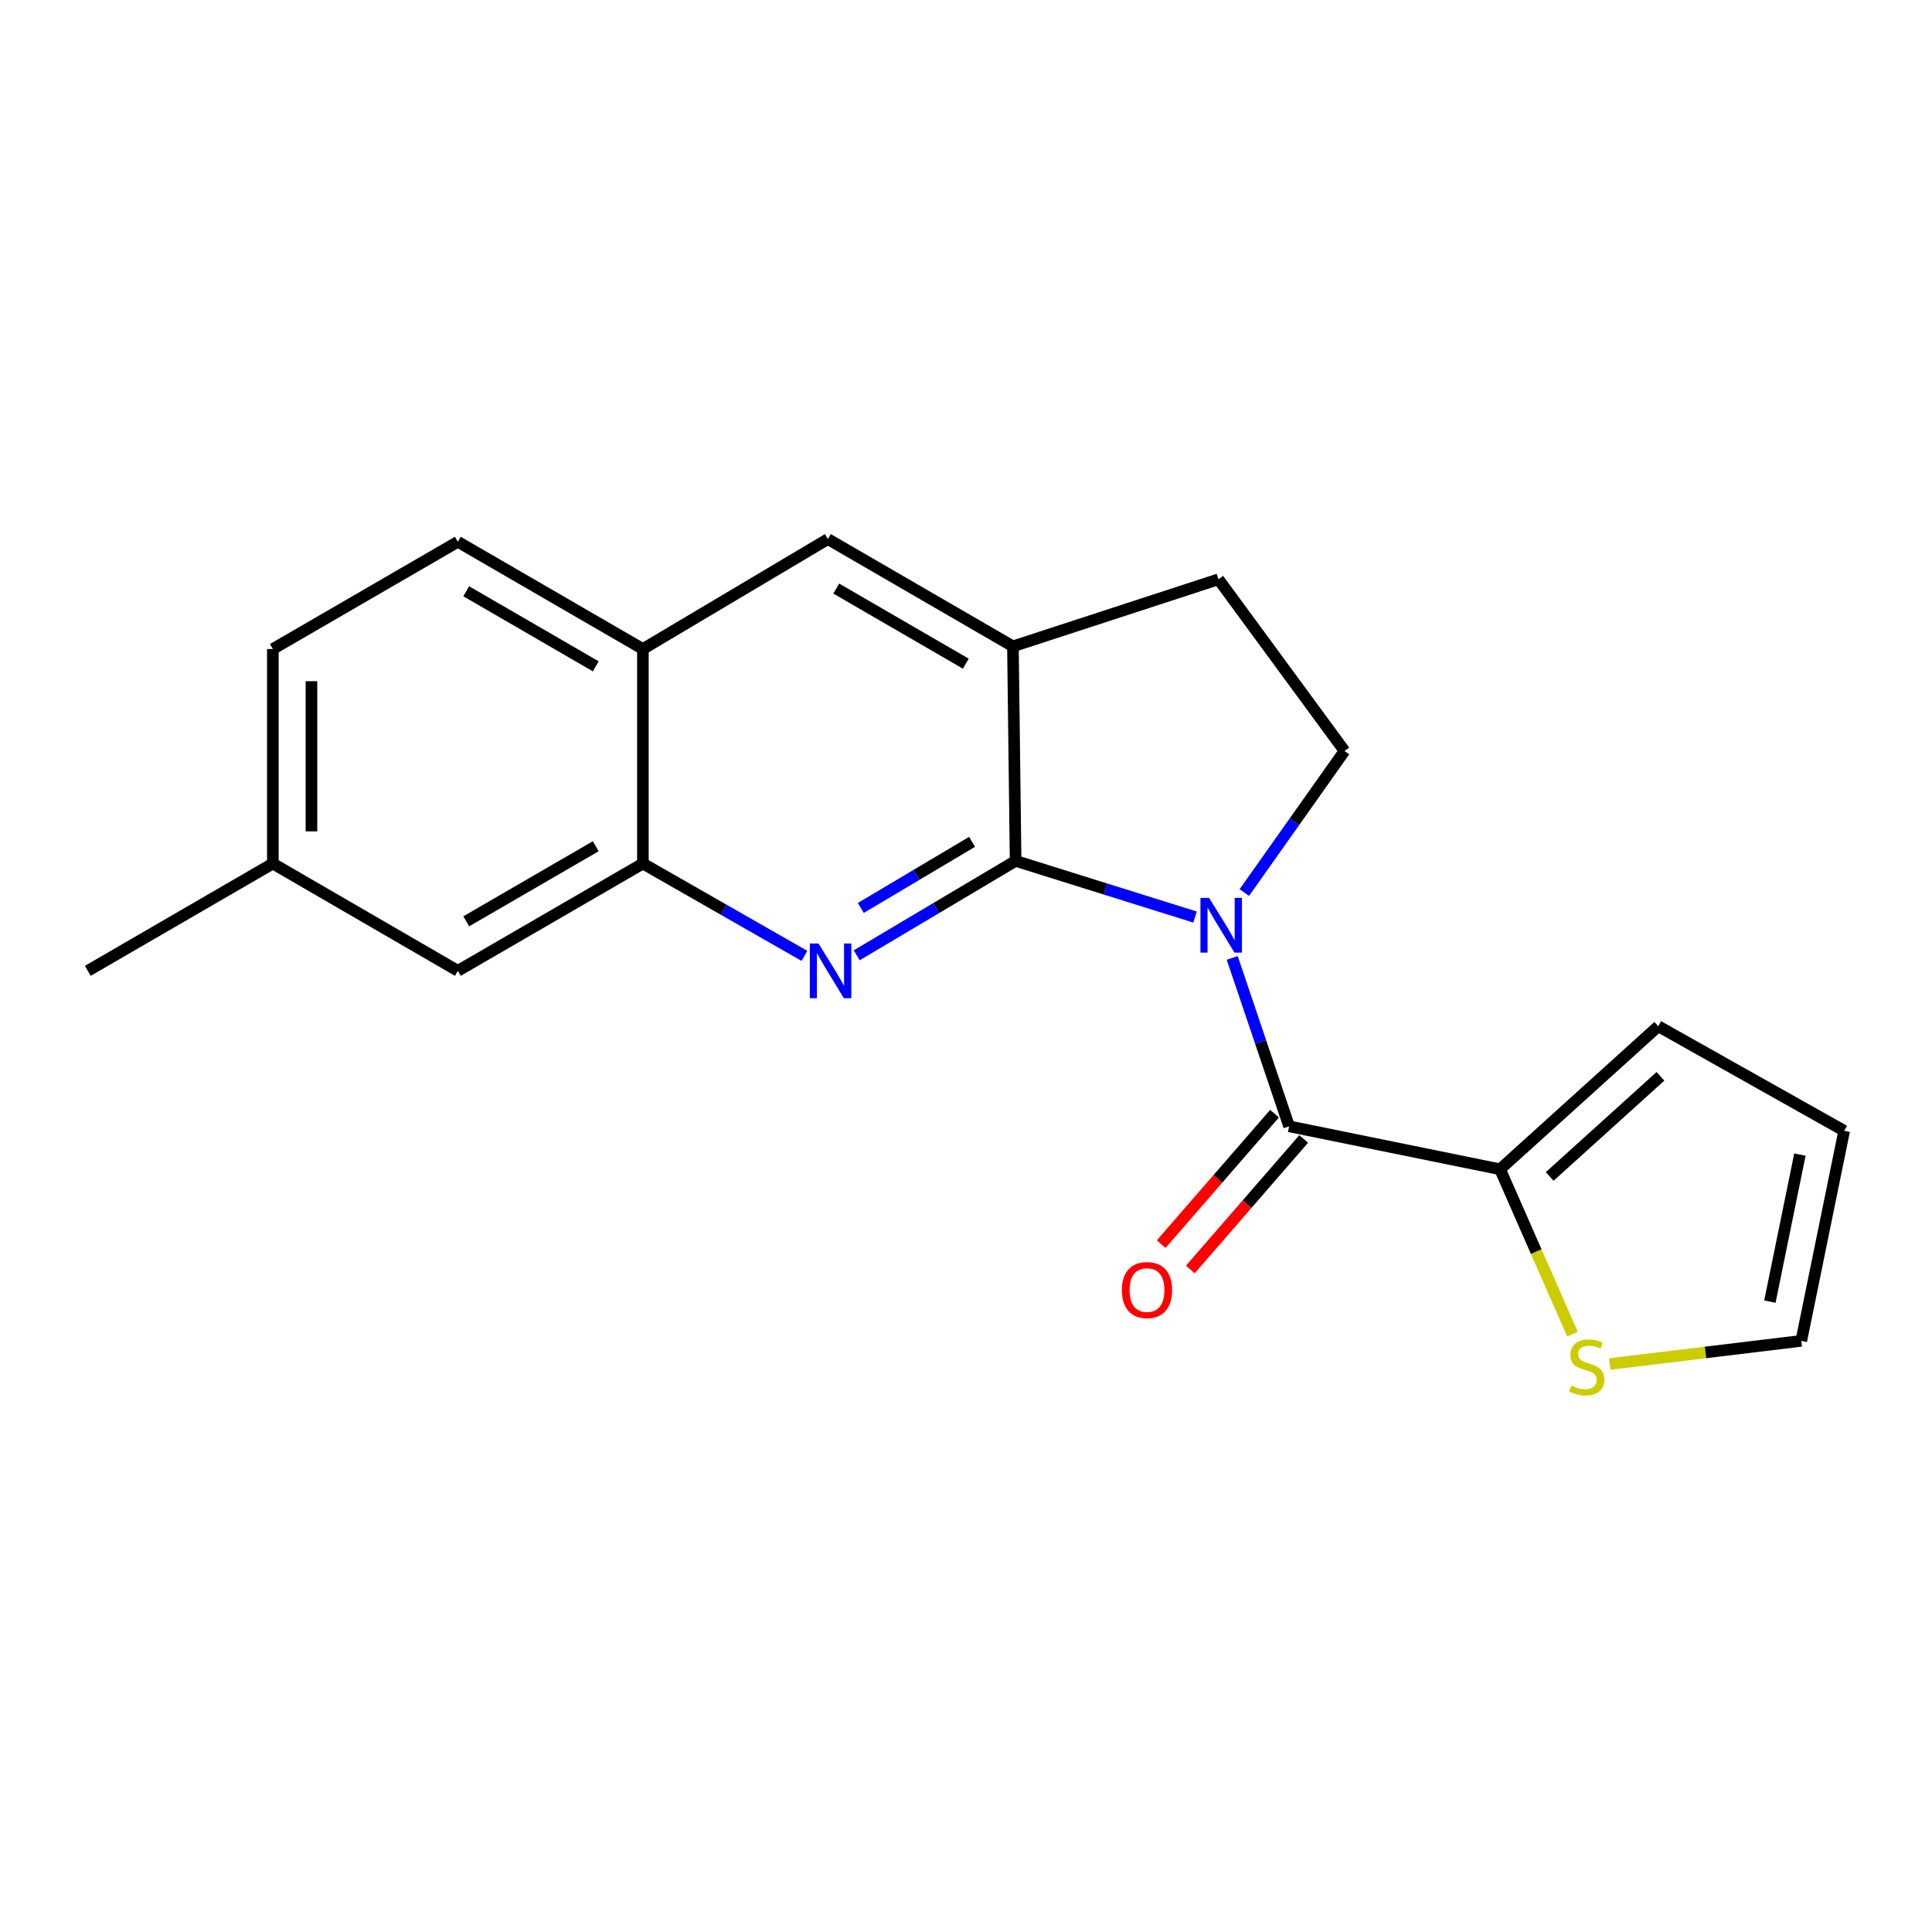 <?xml version='1.0' encoding='iso-8859-1'?>
<svg version='1.1' baseProfile='full'
              xmlns='http://www.w3.org/2000/svg'
                      xmlns:rdkit='http://www.rdkit.org/xml'
                      xmlns:xlink='http://www.w3.org/1999/xlink'
                  xml:space='preserve'
width='1000px' height='1000px' viewBox='0 0 1000 1000'>
<!-- END OF HEADER -->
<rect style='opacity:1.0;fill:#FFFFFF;stroke:none' width='1000' height='1000' x='0' y='0'> </rect>
<path class='bond-0' d='M 618.56,474.667 L 572.121,460.129' style='fill:none;fill-rule:evenodd;stroke:#0000FF;stroke-width:6px;stroke-linecap:butt;stroke-linejoin:miter;stroke-opacity:1' />
<path class='bond-0' d='M 572.121,460.129 L 525.682,445.591' style='fill:none;fill-rule:evenodd;stroke:#000000;stroke-width:6px;stroke-linecap:butt;stroke-linejoin:miter;stroke-opacity:1' />
<path class='bond-2' d='M 637.798,495.808 L 652.52,539.392' style='fill:none;fill-rule:evenodd;stroke:#0000FF;stroke-width:6px;stroke-linecap:butt;stroke-linejoin:miter;stroke-opacity:1' />
<path class='bond-2' d='M 652.52,539.392 L 667.241,582.975' style='fill:none;fill-rule:evenodd;stroke:#000000;stroke-width:6px;stroke-linecap:butt;stroke-linejoin:miter;stroke-opacity:1' />
<path class='bond-6' d='M 644.063,461.979 L 669.992,425.338' style='fill:none;fill-rule:evenodd;stroke:#0000FF;stroke-width:6px;stroke-linecap:butt;stroke-linejoin:miter;stroke-opacity:1' />
<path class='bond-6' d='M 669.992,425.338 L 695.922,388.697' style='fill:none;fill-rule:evenodd;stroke:#000000;stroke-width:6px;stroke-linecap:butt;stroke-linejoin:miter;stroke-opacity:1' />
<path class='bond-1' d='M 525.682,445.591 L 484.556,470.026' style='fill:none;fill-rule:evenodd;stroke:#000000;stroke-width:6px;stroke-linecap:butt;stroke-linejoin:miter;stroke-opacity:1' />
<path class='bond-1' d='M 484.556,470.026 L 443.429,494.461' style='fill:none;fill-rule:evenodd;stroke:#0000FF;stroke-width:6px;stroke-linecap:butt;stroke-linejoin:miter;stroke-opacity:1' />
<path class='bond-1' d='M 503.136,435.739 L 474.347,452.844' style='fill:none;fill-rule:evenodd;stroke:#000000;stroke-width:6px;stroke-linecap:butt;stroke-linejoin:miter;stroke-opacity:1' />
<path class='bond-1' d='M 474.347,452.844 L 445.558,469.948' style='fill:none;fill-rule:evenodd;stroke:#0000FF;stroke-width:6px;stroke-linecap:butt;stroke-linejoin:miter;stroke-opacity:1' />
<path class='bond-3' d='M 525.682,445.591 L 524.295,334.556' style='fill:none;fill-rule:evenodd;stroke:#000000;stroke-width:6px;stroke-linecap:butt;stroke-linejoin:miter;stroke-opacity:1' />
<path class='bond-5' d='M 416.366,494.759 L 374.562,470.863' style='fill:none;fill-rule:evenodd;stroke:#0000FF;stroke-width:6px;stroke-linecap:butt;stroke-linejoin:miter;stroke-opacity:1' />
<path class='bond-5' d='M 374.562,470.863 L 332.759,446.968' style='fill:none;fill-rule:evenodd;stroke:#000000;stroke-width:6px;stroke-linecap:butt;stroke-linejoin:miter;stroke-opacity:1' />
<path class='bond-4' d='M 667.241,582.975 L 776.434,605.216' style='fill:none;fill-rule:evenodd;stroke:#000000;stroke-width:6px;stroke-linecap:butt;stroke-linejoin:miter;stroke-opacity:1' />
<path class='bond-10' d='M 659.697,576.421 L 630.355,610.197' style='fill:none;fill-rule:evenodd;stroke:#000000;stroke-width:6px;stroke-linecap:butt;stroke-linejoin:miter;stroke-opacity:1' />
<path class='bond-10' d='M 630.355,610.197 L 601.013,643.973' style='fill:none;fill-rule:evenodd;stroke:#FF0000;stroke-width:6px;stroke-linecap:butt;stroke-linejoin:miter;stroke-opacity:1' />
<path class='bond-10' d='M 674.785,589.529 L 645.443,623.305' style='fill:none;fill-rule:evenodd;stroke:#000000;stroke-width:6px;stroke-linecap:butt;stroke-linejoin:miter;stroke-opacity:1' />
<path class='bond-10' d='M 645.443,623.305 L 616.101,657.08' style='fill:none;fill-rule:evenodd;stroke:#FF0000;stroke-width:6px;stroke-linecap:butt;stroke-linejoin:miter;stroke-opacity:1' />
<path class='bond-8' d='M 524.295,334.556 L 428.504,279.027' style='fill:none;fill-rule:evenodd;stroke:#000000;stroke-width:6px;stroke-linecap:butt;stroke-linejoin:miter;stroke-opacity:1' />
<path class='bond-8' d='M 499.902,343.518 L 432.849,304.647' style='fill:none;fill-rule:evenodd;stroke:#000000;stroke-width:6px;stroke-linecap:butt;stroke-linejoin:miter;stroke-opacity:1' />
<path class='bond-20' d='M 524.295,334.556 L 630.678,299.846' style='fill:none;fill-rule:evenodd;stroke:#000000;stroke-width:6px;stroke-linecap:butt;stroke-linejoin:miter;stroke-opacity:1' />
<path class='bond-7' d='M 776.434,605.216 L 795.166,647.875' style='fill:none;fill-rule:evenodd;stroke:#000000;stroke-width:6px;stroke-linecap:butt;stroke-linejoin:miter;stroke-opacity:1' />
<path class='bond-7' d='M 795.166,647.875 L 813.899,690.534' style='fill:none;fill-rule:evenodd;stroke:#CCCC00;stroke-width:6px;stroke-linecap:butt;stroke-linejoin:miter;stroke-opacity:1' />
<path class='bond-12' d='M 776.434,605.216 L 858.322,531.177' style='fill:none;fill-rule:evenodd;stroke:#000000;stroke-width:6px;stroke-linecap:butt;stroke-linejoin:miter;stroke-opacity:1' />
<path class='bond-12' d='M 802.121,608.935 L 859.443,557.108' style='fill:none;fill-rule:evenodd;stroke:#000000;stroke-width:6px;stroke-linecap:butt;stroke-linejoin:miter;stroke-opacity:1' />
<path class='bond-13' d='M 332.759,446.968 L 236.979,502.497' style='fill:none;fill-rule:evenodd;stroke:#000000;stroke-width:6px;stroke-linecap:butt;stroke-linejoin:miter;stroke-opacity:1' />
<path class='bond-13' d='M 308.367,438.007 L 241.322,476.877' style='fill:none;fill-rule:evenodd;stroke:#000000;stroke-width:6px;stroke-linecap:butt;stroke-linejoin:miter;stroke-opacity:1' />
<path class='bond-22' d='M 332.759,446.968 L 332.759,335.933' style='fill:none;fill-rule:evenodd;stroke:#000000;stroke-width:6px;stroke-linecap:butt;stroke-linejoin:miter;stroke-opacity:1' />
<path class='bond-11' d='M 695.922,388.697 L 630.678,299.846' style='fill:none;fill-rule:evenodd;stroke:#000000;stroke-width:6px;stroke-linecap:butt;stroke-linejoin:miter;stroke-opacity:1' />
<path class='bond-14' d='M 833.201,706.011 L 882.77,700.022' style='fill:none;fill-rule:evenodd;stroke:#CCCC00;stroke-width:6px;stroke-linecap:butt;stroke-linejoin:miter;stroke-opacity:1' />
<path class='bond-14' d='M 882.77,700.022 L 932.338,694.033' style='fill:none;fill-rule:evenodd;stroke:#000000;stroke-width:6px;stroke-linecap:butt;stroke-linejoin:miter;stroke-opacity:1' />
<path class='bond-9' d='M 428.504,279.027 L 332.759,335.933' style='fill:none;fill-rule:evenodd;stroke:#000000;stroke-width:6px;stroke-linecap:butt;stroke-linejoin:miter;stroke-opacity:1' />
<path class='bond-16' d='M 332.759,335.933 L 236.979,280.426' style='fill:none;fill-rule:evenodd;stroke:#000000;stroke-width:6px;stroke-linecap:butt;stroke-linejoin:miter;stroke-opacity:1' />
<path class='bond-16' d='M 308.37,344.899 L 241.325,306.044' style='fill:none;fill-rule:evenodd;stroke:#000000;stroke-width:6px;stroke-linecap:butt;stroke-linejoin:miter;stroke-opacity:1' />
<path class='bond-15' d='M 858.322,531.177 L 954.545,585.307' style='fill:none;fill-rule:evenodd;stroke:#000000;stroke-width:6px;stroke-linecap:butt;stroke-linejoin:miter;stroke-opacity:1' />
<path class='bond-17' d='M 236.979,502.497 L 141.223,446.968' style='fill:none;fill-rule:evenodd;stroke:#000000;stroke-width:6px;stroke-linecap:butt;stroke-linejoin:miter;stroke-opacity:1' />
<path class='bond-21' d='M 932.338,694.033 L 954.545,585.307' style='fill:none;fill-rule:evenodd;stroke:#000000;stroke-width:6px;stroke-linecap:butt;stroke-linejoin:miter;stroke-opacity:1' />
<path class='bond-21' d='M 916.087,673.724 L 931.632,597.616' style='fill:none;fill-rule:evenodd;stroke:#000000;stroke-width:6px;stroke-linecap:butt;stroke-linejoin:miter;stroke-opacity:1' />
<path class='bond-18' d='M 236.979,280.426 L 141.223,335.933' style='fill:none;fill-rule:evenodd;stroke:#000000;stroke-width:6px;stroke-linecap:butt;stroke-linejoin:miter;stroke-opacity:1' />
<path class='bond-19' d='M 141.223,446.968 L 45.455,502.497' style='fill:none;fill-rule:evenodd;stroke:#000000;stroke-width:6px;stroke-linecap:butt;stroke-linejoin:miter;stroke-opacity:1' />
<path class='bond-23' d='M 141.223,446.968 L 141.223,335.933' style='fill:none;fill-rule:evenodd;stroke:#000000;stroke-width:6px;stroke-linecap:butt;stroke-linejoin:miter;stroke-opacity:1' />
<path class='bond-23' d='M 161.209,430.313 L 161.209,352.588' style='fill:none;fill-rule:evenodd;stroke:#000000;stroke-width:6px;stroke-linecap:butt;stroke-linejoin:miter;stroke-opacity:1' />
<path  class='atom-0' d='M 625.828 464.742
L 635.108 479.742
Q 636.028 481.222, 637.508 483.902
Q 638.988 486.582, 639.068 486.742
L 639.068 464.742
L 642.828 464.742
L 642.828 493.062
L 638.948 493.062
L 628.988 476.662
Q 627.828 474.742, 626.588 472.542
Q 625.388 470.342, 625.028 469.662
L 625.028 493.062
L 621.348 493.062
L 621.348 464.742
L 625.828 464.742
' fill='#0000FF'/>
<path  class='atom-2' d='M 423.643 488.337
L 432.923 503.337
Q 433.843 504.817, 435.323 507.497
Q 436.803 510.177, 436.883 510.337
L 436.883 488.337
L 440.643 488.337
L 440.643 516.657
L 436.763 516.657
L 426.803 500.257
Q 425.643 498.337, 424.403 496.137
Q 423.203 493.937, 422.843 493.257
L 422.843 516.657
L 419.163 516.657
L 419.163 488.337
L 423.643 488.337
' fill='#0000FF'/>
<path  class='atom-8' d='M 813.325 717.166
Q 813.645 717.286, 814.965 717.846
Q 816.285 718.406, 817.725 718.766
Q 819.205 719.086, 820.645 719.086
Q 823.325 719.086, 824.885 717.806
Q 826.445 716.486, 826.445 714.206
Q 826.445 712.646, 825.645 711.686
Q 824.885 710.726, 823.685 710.206
Q 822.485 709.686, 820.485 709.086
Q 817.965 708.326, 816.445 707.606
Q 814.965 706.886, 813.885 705.366
Q 812.845 703.846, 812.845 701.286
Q 812.845 697.726, 815.245 695.526
Q 817.685 693.326, 822.485 693.326
Q 825.765 693.326, 829.485 694.886
L 828.565 697.966
Q 825.165 696.566, 822.605 696.566
Q 819.845 696.566, 818.325 697.726
Q 816.805 698.846, 816.845 700.806
Q 816.845 702.326, 817.605 703.246
Q 818.405 704.166, 819.525 704.686
Q 820.685 705.206, 822.605 705.806
Q 825.165 706.606, 826.685 707.406
Q 828.205 708.206, 829.285 709.846
Q 830.405 711.446, 830.405 714.206
Q 830.405 718.126, 827.765 720.246
Q 825.165 722.326, 820.805 722.326
Q 818.285 722.326, 816.365 721.766
Q 814.485 721.246, 812.245 720.326
L 813.325 717.166
' fill='#CCCC00'/>
<path  class='atom-11' d='M 580.681 667.731
Q 580.681 660.931, 584.041 657.131
Q 587.401 653.331, 593.681 653.331
Q 599.961 653.331, 603.321 657.131
Q 606.681 660.931, 606.681 667.731
Q 606.681 674.611, 603.281 678.531
Q 599.881 682.411, 593.681 682.411
Q 587.441 682.411, 584.041 678.531
Q 580.681 674.651, 580.681 667.731
M 593.681 679.211
Q 598.001 679.211, 600.321 676.331
Q 602.681 673.411, 602.681 667.731
Q 602.681 662.171, 600.321 659.371
Q 598.001 656.531, 593.681 656.531
Q 589.361 656.531, 587.001 659.331
Q 584.681 662.131, 584.681 667.731
Q 584.681 673.451, 587.001 676.331
Q 589.361 679.211, 593.681 679.211
' fill='#FF0000'/>
</svg>
